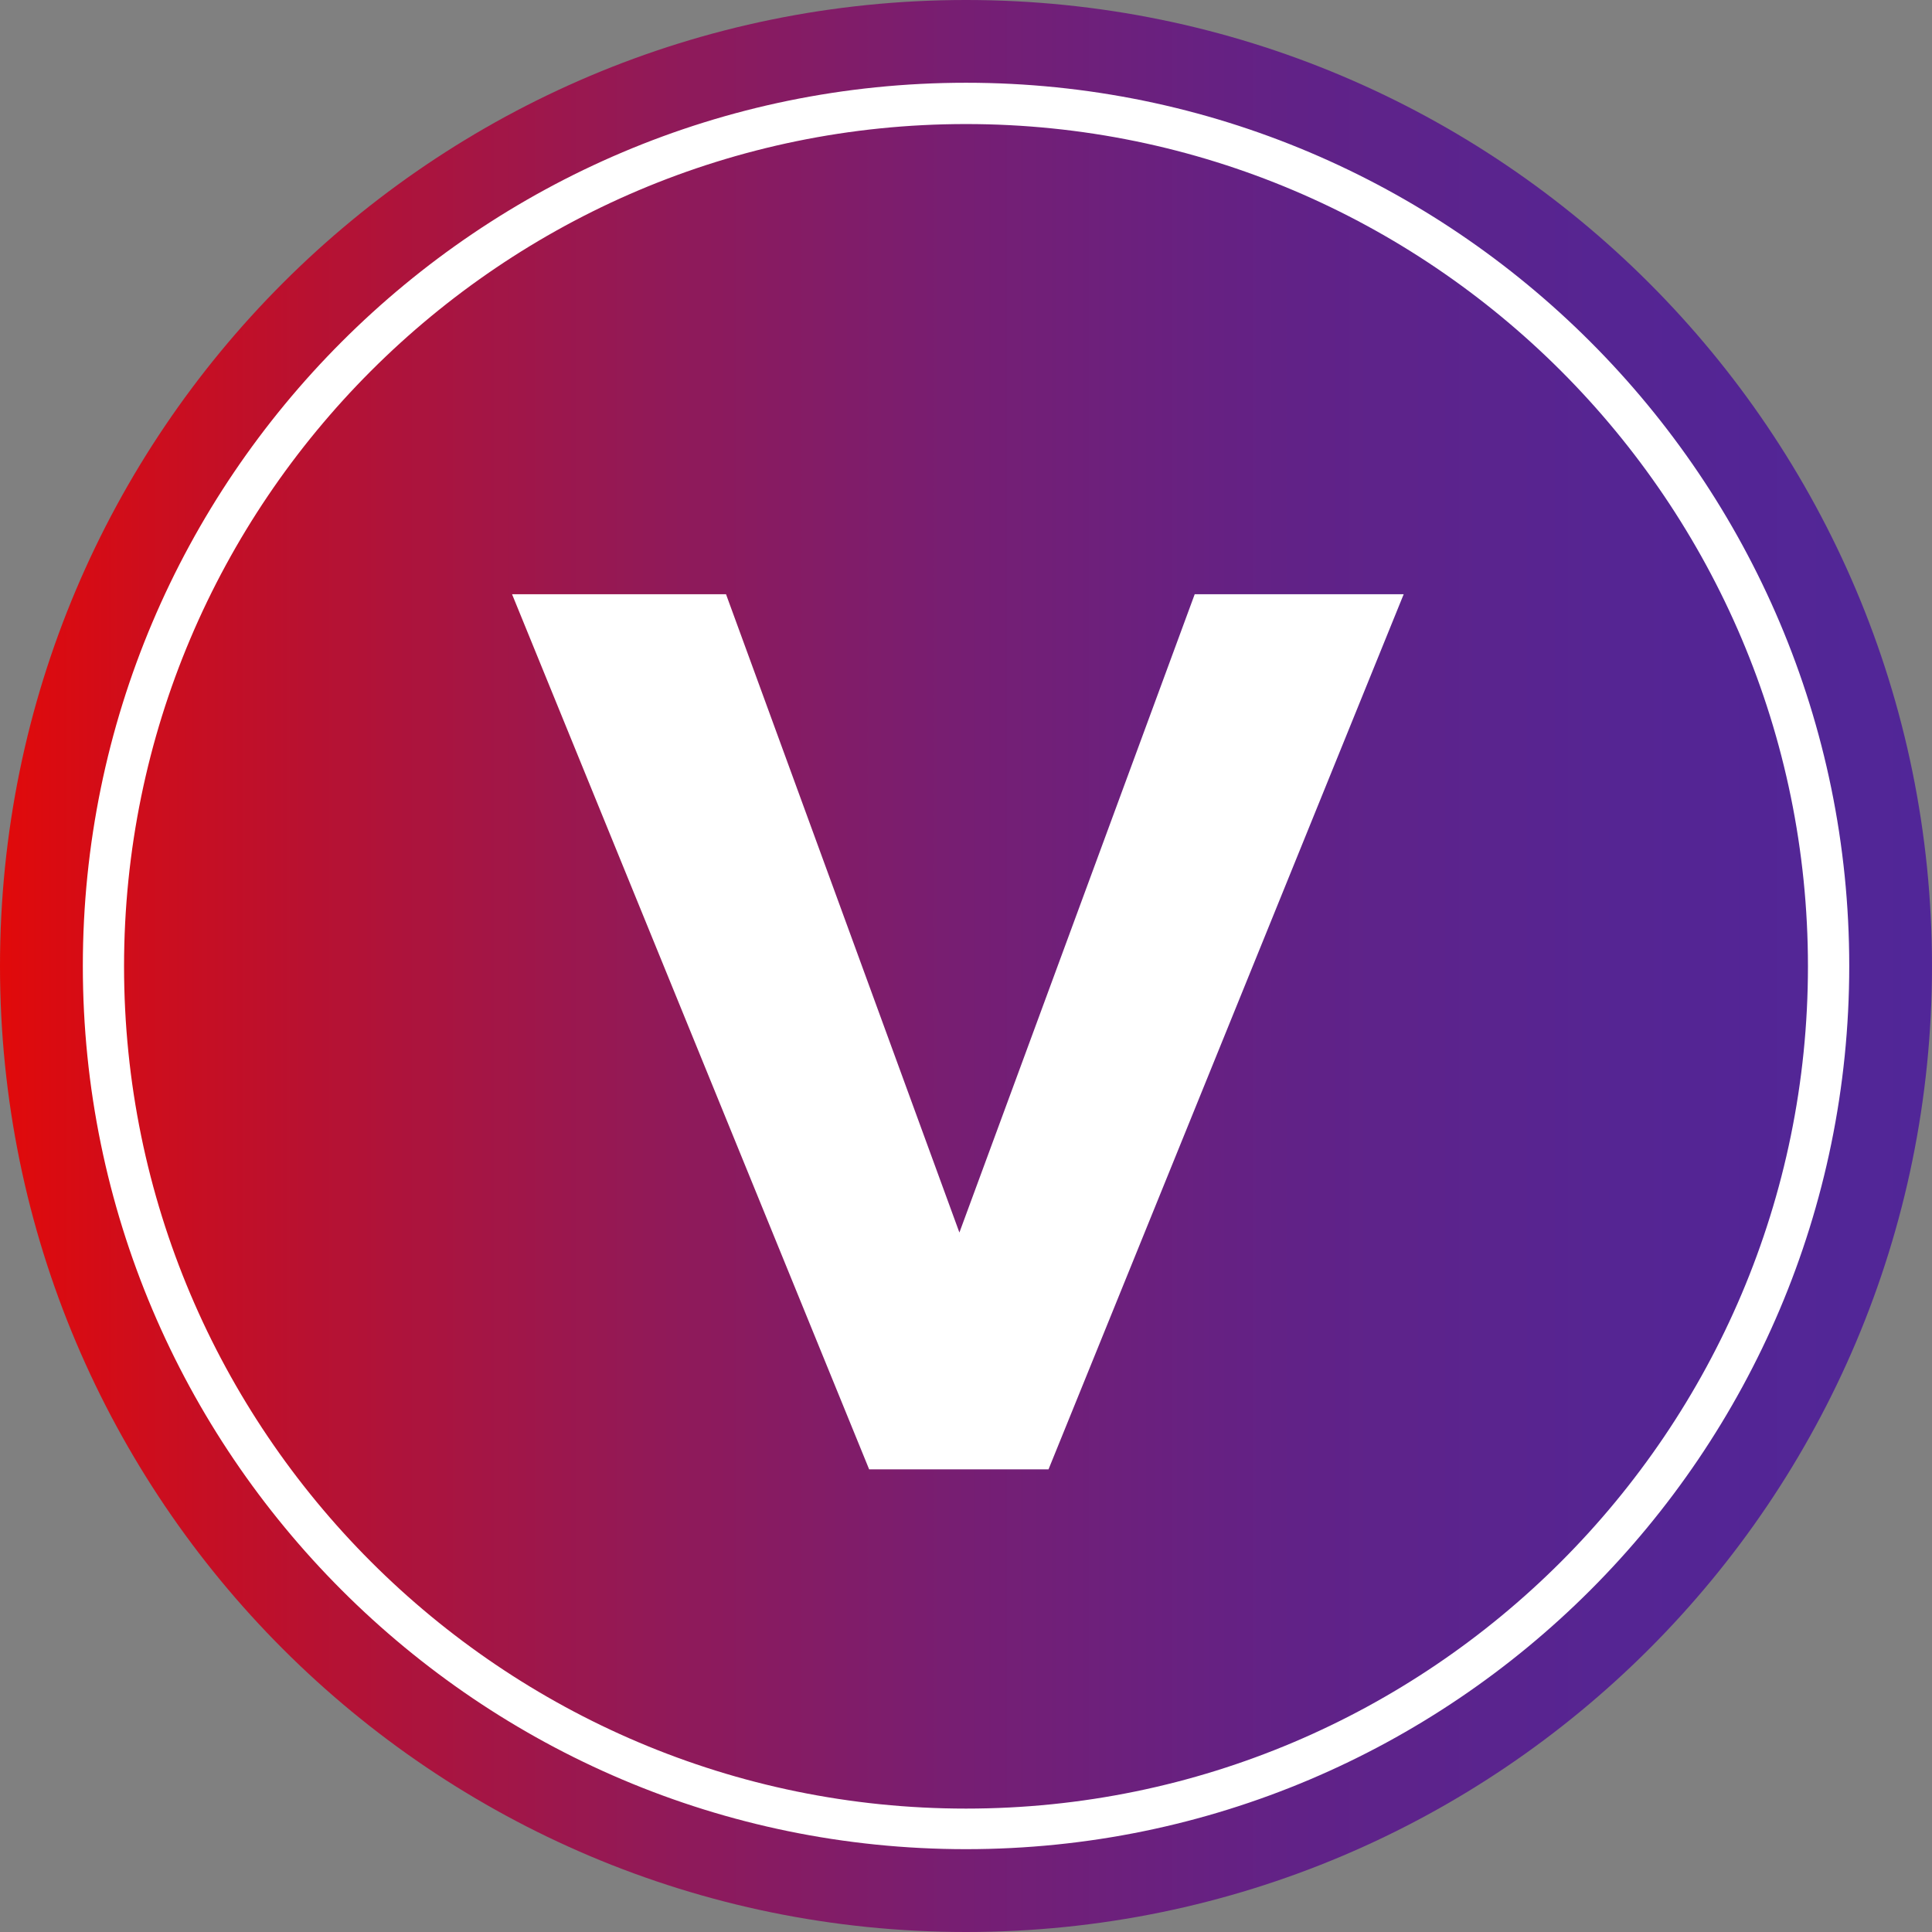 <svg xmlns="http://www.w3.org/2000/svg" width="24" height="24" viewBox="0 0 24 24" fill="none">
<rect x="0" y="0" width="24" height="24" fill="#808080" stroke="none"/>
<path d="M-0 12C-0 18.627 5.373 24 12 24C18.627 24 24 18.627 24 12C24 5.373 18.627 0 12 0C5.373 0 -0 5.373 -0 12Z" fill="url(#paint0_linear_605_23637)"/>
<path d="M12 1.541C6.233 1.541 1.541 6.233 1.541 12.004C1.541 17.775 6.233 22.467 12 22.467C17.767 22.467 22.459 17.775 22.459 12.004C22.459 6.233 17.767 1.541 12 1.541ZM12 22.971C5.95 22.971 1.029 18.05 1.029 12C1.029 5.949 5.95 1.028 12 1.028C18.051 1.028 22.972 5.949 22.972 12C22.972 18.05 18.051 22.971 12 22.971Z" fill="white"/>
<path d="M14.841 7.382L11.918 15.311L9.019 7.382H6.361L10.797 18.253H13.025L17.437 7.382H14.841Z" fill="white"/>
<defs>
<linearGradient id="paint0_linear_605_23637" x1="-0" y1="12" x2="24" y2="12" gradientUnits="userSpaceOnUse">
<stop stop-color="#E10A0A"/>
<stop offset="0.16" stop-color="#B81131"/>
<stop offset="0.33" stop-color="#931956"/>
<stop offset="0.5" stop-color="#761E73"/>
<stop offset="0.67" stop-color="#612287"/>
<stop offset="0.84" stop-color="#552593"/>
<stop offset="1" stop-color="#512698"/>
</linearGradient>
</defs>
</svg>